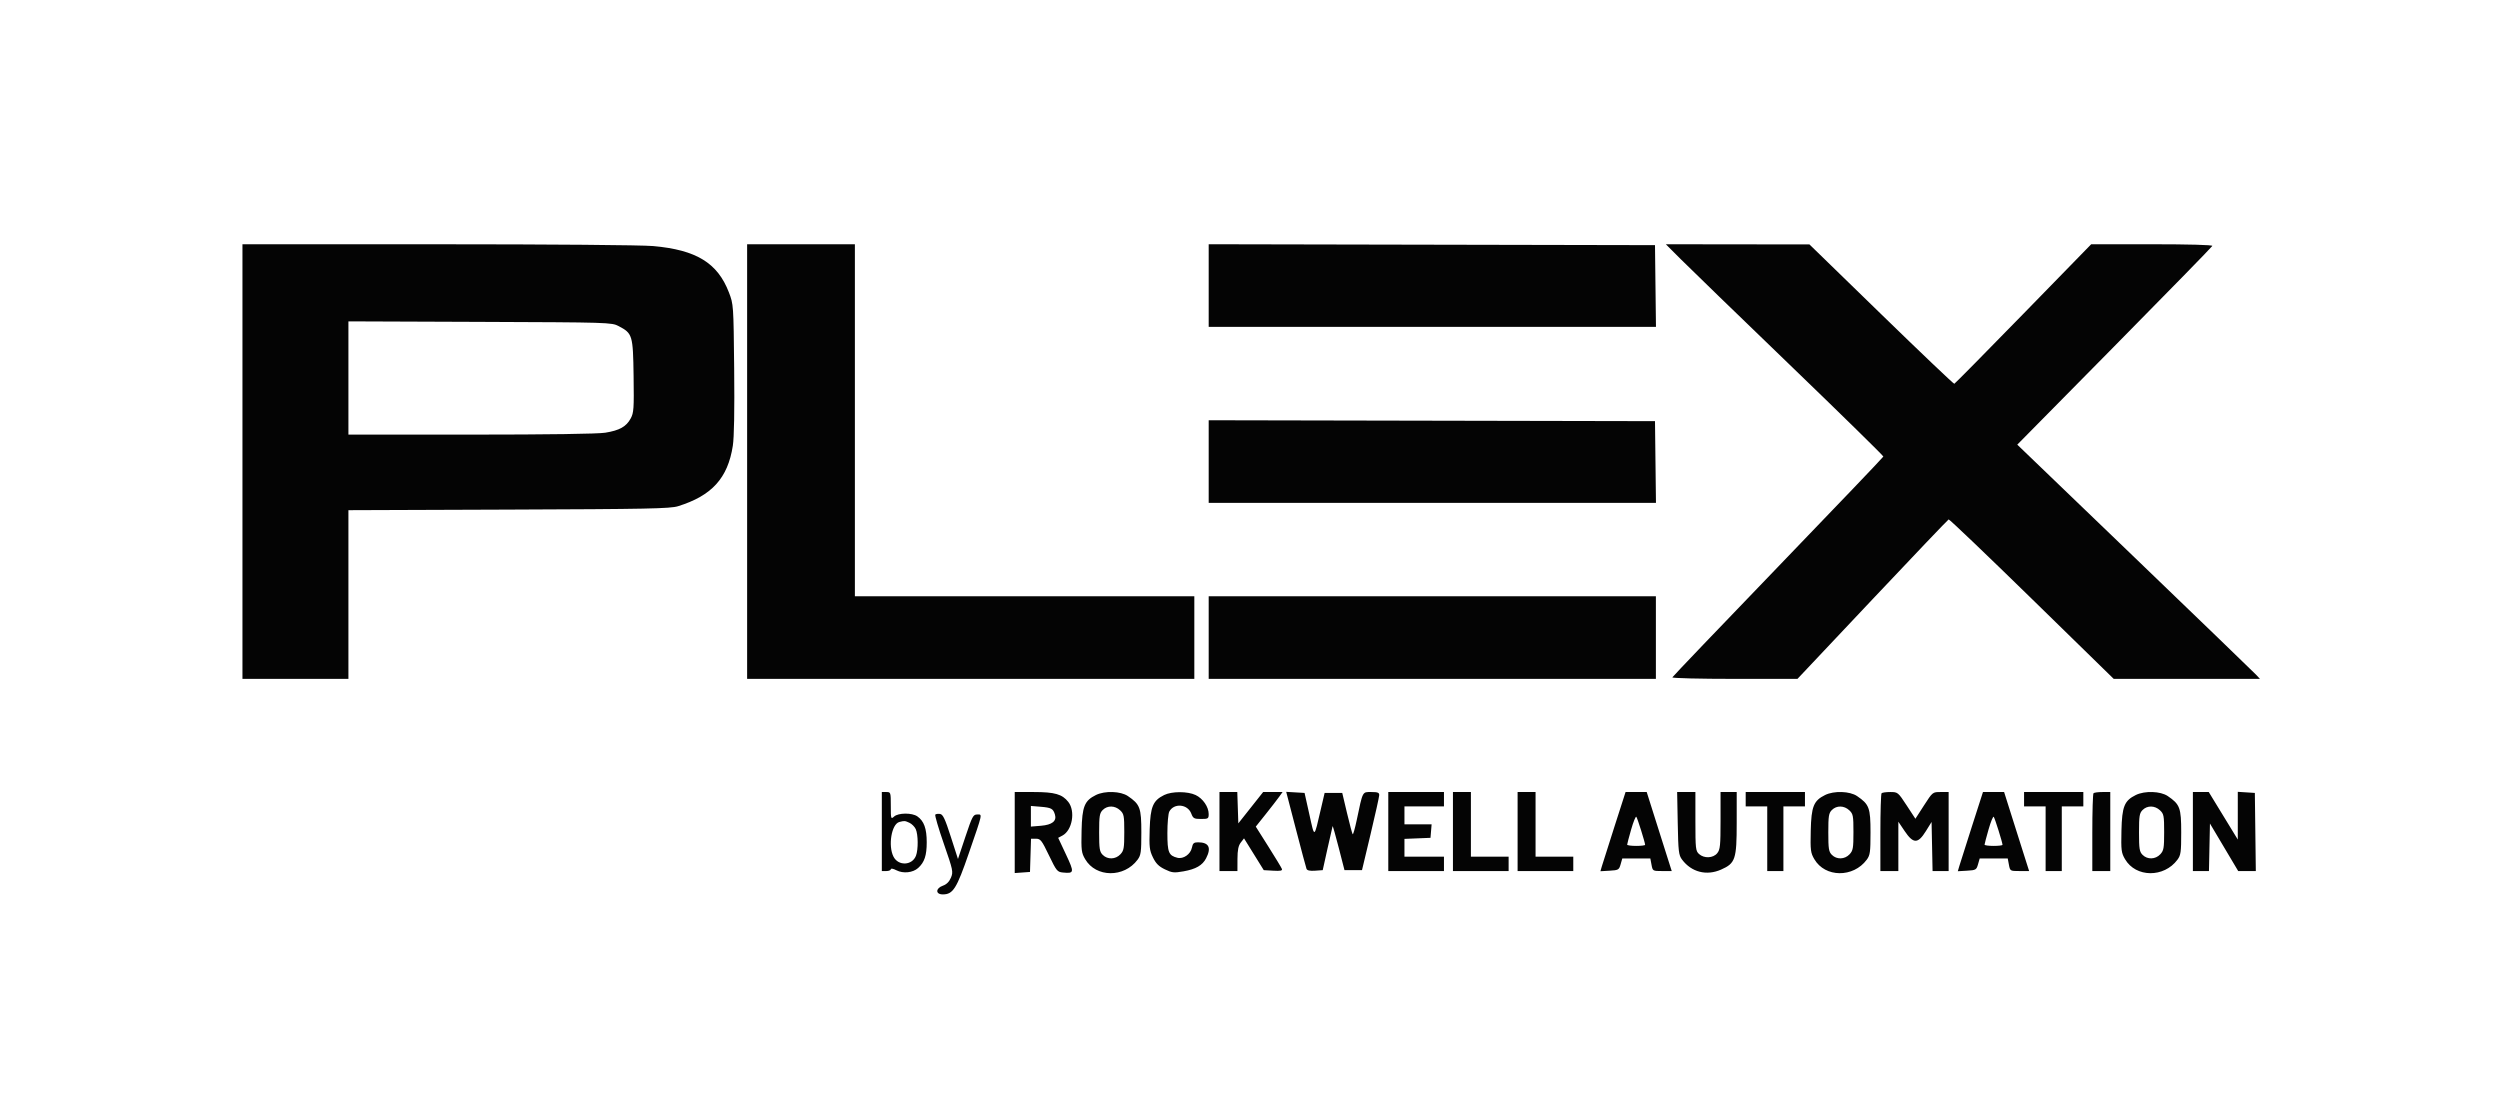 <svg xmlns="http://www.w3.org/2000/svg" width="1392" height="609" viewBox="0 0 1392 609" version="1.1"><path d="" stroke="none" fill="#080404" fill-rule="evenodd"/><path d="M 135 257 L 135 378 164.500 378 L 194 378 194 331.036 L 194 284.071 283.250 283.744 C 360.501 283.461, 373.173 283.208, 377.505 281.864 C 396.356 276.013, 405.241 266.221, 408.034 248.219 C 408.764 243.517, 409.027 228.514, 408.789 205.247 C 408.425 169.743, 408.405 169.455, 405.869 162.843 C 399.563 146.403, 387.682 139.132, 363.646 137.004 C 357.164 136.430, 306.996 136.014, 243.750 136.009 L 135 136 135 257 M 416 257 L 416 378 540.500 378 L 665 378 665 355 L 665 332 570.500 332 L 476 332 476 234 L 476 136 446 136 L 416 136 416 257 M 673 158.996 L 673 182 797.519 182 L 922.038 182 921.769 159.250 L 921.500 136.500 797.250 136.246 L 673 135.992 673 158.996 M 935.778 144.250 C 940.306 148.787, 967.591 175.225, 996.411 203 C 1025.231 230.775, 1048.741 253.817, 1048.656 254.205 C 1048.570 254.592, 1022.175 282.223, 990 315.606 C 957.825 348.990, 931.350 376.685, 931.167 377.152 C 930.983 377.618, 946.581 378, 965.829 378 L 1000.825 378 1042.551 333.750 C 1065.501 309.413, 1084.607 289.369, 1085.009 289.210 C 1085.412 289.050, 1106.256 308.963, 1131.330 333.460 L 1176.920 378 1217.634 378 L 1258.349 378 1256.041 375.544 C 1254.772 374.193, 1224.367 344.849, 1188.476 310.335 L 1123.218 247.583 1177.359 192.716 C 1207.136 162.539, 1231.650 137.433, 1231.833 136.924 C 1232.033 136.370, 1218.592 136, 1198.271 136 L 1164.376 136 1126.591 174.750 C 1105.810 196.063, 1088.513 213.589, 1088.153 213.697 C 1087.794 213.805, 1069.500 196.390, 1047.500 174.997 L 1007.500 136.099 967.522 136.050 L 927.544 136 935.778 144.250 M 194 210.469 L 194 242 262.250 241.992 C 305.131 241.988, 332.916 241.594, 337 240.934 C 344.980 239.644, 348.698 237.562, 351.172 233 C 352.887 229.835, 353.042 227.566, 352.785 209.320 C 352.464 186.561, 352.183 185.629, 344.443 181.569 C 340.576 179.540, 339.093 179.495, 267.250 179.219 L 194 178.938 194 210.469 M 673 256.996 L 673 280 797.519 280 L 922.038 280 921.769 257.250 L 921.500 234.500 797.250 234.246 L 673 233.992 673 256.996 M 673 355 L 673 378 797.500 378 L 922 378 922 355 L 922 332 797.500 332 L 673 332 673 355 M 491 463 L 491 485 493.500 485 C 494.875 485, 496 484.538, 496 483.974 C 496 483.401, 497.393 483.669, 499.155 484.580 C 502.896 486.515, 508.305 485.939, 511.226 483.295 C 514.743 480.113, 516 476.349, 516 469 C 516 461.333, 514.492 457.158, 510.783 454.561 C 507.805 452.475, 500.177 452.530, 497.829 454.655 C 496.072 456.245, 496 456.008, 496 448.655 C 496 441.156, 495.949 441, 493.500 441 L 491 441 491 463 M 565 463.557 L 565 486.115 569.250 485.807 L 573.500 485.500 573.788 476.250 L 574.075 467 576.844 467 C 579.350 467, 580.036 467.880, 584.057 476.250 C 588.239 484.957, 588.696 485.519, 591.845 485.820 C 598.171 486.426, 598.267 485.859, 593.552 475.799 L 589.193 466.500 591.584 465.225 C 597.050 462.309, 598.895 451.679, 594.832 446.514 C 591.429 442.188, 587.272 441, 575.532 441 L 565 441 565 463.557 M 610.218 442.663 C 603.837 445.808, 602.534 449.043, 602.223 462.500 C 601.970 473.459, 602.144 474.838, 604.223 478.396 C 610.227 488.669, 625.893 488.820, 633.408 478.677 C 635.265 476.170, 635.500 474.468, 635.500 463.500 C 635.500 449.787, 634.788 447.863, 628.010 443.250 C 623.970 440.500, 615.194 440.211, 610.218 442.663 M 648.218 442.663 C 641.984 445.736, 640.546 449.129, 640.144 461.714 C 639.828 471.615, 640.040 473.451, 641.953 477.404 C 643.590 480.785, 645.213 482.409, 648.587 484.042 C 652.579 485.975, 653.682 486.094, 658.971 485.162 C 665.844 483.951, 669.519 481.830, 671.551 477.901 C 674.622 471.962, 673.122 469, 667.043 469 C 664.749 469, 664.144 469.528, 663.659 471.955 C 662.924 475.631, 658.904 478.444, 655.577 477.609 C 650.717 476.389, 650 474.621, 650 463.863 C 650 458.366, 650.477 452.977, 651.061 451.886 C 653.684 446.985, 661.299 447.684, 663.310 453.010 C 664.321 455.689, 664.884 456, 668.719 456 C 672.723 456, 673 455.822, 672.996 453.250 C 672.991 449.271, 669.773 444.595, 665.717 442.670 C 661.262 440.556, 652.500 440.552, 648.218 442.663 M 679 463 L 679 485 684 485 L 689 485 689.022 478.250 C 689.039 473.293, 689.526 470.874, 690.856 469.144 L 692.668 466.789 698.164 475.644 L 703.661 484.500 708.959 484.807 C 713.031 485.042, 714.140 484.807, 713.750 483.791 C 713.471 483.063, 710.087 477.471, 706.230 471.365 L 699.219 460.262 704.711 453.381 C 707.732 449.597, 711.089 445.262, 712.170 443.750 L 714.136 441 708.730 441 L 703.323 441 696.411 449.727 L 689.500 458.455 689.211 449.727 L 688.922 441 683.961 441 L 679 441 679 463 M 721.552 461.655 C 724.517 473.069, 727.177 483.018, 727.462 483.762 C 727.814 484.680, 729.352 485.017, 732.237 484.808 L 736.491 484.500 739.148 472.500 C 740.609 465.900, 741.891 460.275, 741.997 460 C 742.102 459.725, 743.634 465.125, 745.400 472 L 748.611 484.500 753.485 484.500 L 758.359 484.500 763.128 464.500 C 765.751 453.500, 767.921 443.712, 767.949 442.750 C 767.990 441.337, 767.140 441, 763.539 441 C 758.472 441, 758.875 440.222, 755.396 456.747 C 754.442 461.283, 753.444 464.777, 753.179 464.513 C 752.915 464.248, 751.497 458.962, 750.030 452.766 L 747.362 441.500 742.456 441.500 L 737.551 441.500 735.454 450.500 C 731.590 467.090, 732.038 466.880, 729.057 453.500 L 726.382 441.500 721.272 441.201 L 716.161 440.901 721.552 461.655 M 773 463 L 773 485 788.500 485 L 804 485 804 481 L 804 477 793 477 L 782 477 782 472.044 L 782 467.088 789.250 466.794 L 796.500 466.500 796.810 462.750 L 797.121 459 789.560 459 L 782 459 782 454 L 782 449 793 449 L 804 449 804 445 L 804 441 788.500 441 L 773 441 773 463 M 809 463 L 809 485 824.500 485 L 840 485 840 481 L 840 477 829.500 477 L 819 477 819 459 L 819 441 814 441 L 809 441 809 463 M 845 463 L 845 485 860.500 485 L 876 485 876 481 L 876 477 865.500 477 L 855 477 855 459 L 855 441 850 441 L 845 441 845 463 M 898.931 460.250 C 895.529 470.837, 892.377 480.760, 891.928 482.300 L 891.111 485.101 896.272 484.800 C 901.144 484.517, 901.486 484.317, 902.362 481.250 L 903.289 478 911.099 478 L 918.909 478 919.566 481.500 C 920.218 484.977, 920.257 485, 925.521 485 L 930.819 485 927.405 474.250 C 925.527 468.337, 922.393 458.438, 920.440 452.250 L 916.889 441 911.003 441 L 905.118 441 898.931 460.250 M 934.167 458.430 C 934.468 474.176, 934.699 476.125, 936.562 478.618 C 941.799 485.626, 950.196 487.776, 958.308 484.188 C 966.250 480.675, 966.992 478.461, 966.996 458.250 L 967 441 962.500 441 L 958 441 958 456.889 C 958 470.841, 957.775 473.056, 956.156 475.056 C 953.880 477.867, 948.864 478.092, 946.013 475.512 C 944.152 473.828, 944 472.455, 944 457.345 L 944 441 938.917 441 L 933.835 441 934.167 458.430 M 972 445 L 972 449 978 449 L 984 449 984 467 L 984 485 988.500 485 L 993 485 993 467 L 993 449 999 449 L 1005 449 1005 445 L 1005 441 988.500 441 L 972 441 972 445 M 1016.218 442.663 C 1009.837 445.808, 1008.534 449.043, 1008.223 462.500 C 1007.970 473.459, 1008.144 474.838, 1010.223 478.396 C 1016.227 488.669, 1031.893 488.820, 1039.408 478.677 C 1041.265 476.170, 1041.500 474.468, 1041.500 463.500 C 1041.500 449.787, 1040.788 447.863, 1034.010 443.250 C 1029.970 440.500, 1021.194 440.211, 1016.218 442.663 M 1047.667 441.667 C 1047.300 442.033, 1047 451.933, 1047 463.667 L 1047 485 1052 485 L 1057 485 1057 471.263 L 1057 457.527 1060.527 462.763 C 1065.329 469.894, 1067.897 469.910, 1072.291 462.834 L 1075.500 457.668 1075.778 471.334 L 1076.056 485 1080.528 485 L 1085 485 1085 463 L 1085 441 1080.543 441 C 1076.096 441, 1076.075 441.017, 1071.291 448.441 L 1066.496 455.882 1061.627 448.441 C 1056.846 441.135, 1056.681 441, 1052.545 441 C 1050.229 441, 1048.033 441.300, 1047.667 441.667 M 1097.931 460.250 C 1094.529 470.837, 1091.377 480.760, 1090.928 482.300 L 1090.111 485.101 1095.272 484.800 C 1100.144 484.517, 1100.486 484.317, 1101.362 481.250 L 1102.289 478 1110.099 478 L 1117.909 478 1118.566 481.500 C 1119.218 484.977, 1119.257 485, 1124.521 485 L 1129.819 485 1126.405 474.250 C 1124.527 468.337, 1121.393 458.438, 1119.440 452.250 L 1115.889 441 1110.003 441 L 1104.118 441 1097.931 460.250 M 1127 445 L 1127 449 1133 449 L 1139 449 1139 467 L 1139 485 1143.500 485 L 1148 485 1148 467 L 1148 449 1154 449 L 1160 449 1160 445 L 1160 441 1143.500 441 L 1127 441 1127 445 M 1165.667 441.667 C 1165.300 442.033, 1165 451.933, 1165 463.667 L 1165 485 1170 485 L 1175 485 1175 463 L 1175 441 1170.667 441 C 1168.283 441, 1166.033 441.300, 1165.667 441.667 M 1189.218 442.663 C 1182.837 445.808, 1181.534 449.043, 1181.223 462.500 C 1180.970 473.459, 1181.144 474.838, 1183.223 478.396 C 1189.227 488.669, 1204.893 488.820, 1212.408 478.677 C 1214.265 476.170, 1214.500 474.468, 1214.500 463.500 C 1214.500 449.787, 1213.788 447.863, 1207.010 443.250 C 1202.970 440.500, 1194.194 440.211, 1189.218 442.663 M 1221 463 L 1221 485 1225.471 485 L 1229.942 485 1230.221 471.768 L 1230.500 458.536 1238.365 471.768 L 1246.230 485 1251.134 485 L 1256.039 485 1255.770 463.250 L 1255.500 441.500 1250.750 441.195 L 1246 440.890 1246 454.176 L 1246 467.462 1237.916 454.231 L 1229.833 441 1225.416 441 L 1221 441 1221 463 M 574 454.500 L 574 460.248 579.650 459.779 C 585.853 459.265, 588.476 457.156, 587.392 453.552 C 586.401 450.257, 585.388 449.697, 579.535 449.211 L 574 448.752 574 454.500 M 614 451 C 612.254 452.746, 612 454.333, 612 463.500 C 612 472.667, 612.254 474.254, 614 476 C 616.698 478.698, 621.129 478.556, 623.826 475.686 C 625.759 473.627, 626 472.262, 626 463.360 C 626 454.188, 625.806 453.166, 623.686 451.174 C 620.793 448.457, 616.618 448.382, 614 451 M 1020 451 C 1018.254 452.746, 1018 454.333, 1018 463.500 C 1018 472.667, 1018.254 474.254, 1020 476 C 1022.698 478.698, 1027.129 478.556, 1029.826 475.686 C 1031.759 473.627, 1032 472.262, 1032 463.360 C 1032 454.188, 1031.806 453.166, 1029.686 451.174 C 1026.793 448.457, 1022.618 448.382, 1020 451 M 1193 451 C 1191.254 452.746, 1191 454.333, 1191 463.500 C 1191 472.667, 1191.254 474.254, 1193 476 C 1195.698 478.698, 1200.129 478.556, 1202.826 475.686 C 1204.759 473.627, 1205 472.262, 1205 463.360 C 1205 454.188, 1204.806 453.166, 1202.686 451.174 C 1199.793 448.457, 1195.618 448.382, 1193 451 M 520.767 453.566 C 520.410 453.924, 522.544 461.209, 525.510 469.755 C 530.659 484.590, 530.839 485.448, 529.486 488.687 C 528.553 490.922, 527.032 492.441, 525.034 493.138 C 520.870 494.589, 520.807 498, 524.944 498 C 530.653 498, 532.634 494.863, 539.472 475 C 547.341 452.145, 547.050 453.500, 544.084 453.500 C 541.881 453.500, 541.302 454.595, 537.534 465.898 L 533.400 478.296 529.412 465.898 C 526.193 455.891, 525.038 453.444, 523.421 453.208 C 522.319 453.047, 521.125 453.208, 520.767 453.566 M 908.230 461.839 C 907.003 466.117, 906 469.929, 906 470.309 C 906 470.689, 908.250 471, 911 471 C 913.750 471, 916 470.732, 916 470.405 C 916 469.150, 911.708 455.464, 911.100 454.780 C 910.748 454.384, 909.456 457.561, 908.230 461.839 M 1107.230 461.839 C 1106.003 466.117, 1105 469.929, 1105 470.309 C 1105 470.689, 1107.250 471, 1110 471 C 1112.750 471, 1115 470.732, 1115 470.405 C 1115 469.150, 1110.708 455.464, 1110.100 454.780 C 1109.748 454.384, 1108.456 457.561, 1107.230 461.839 M 500.736 457.692 C 496.396 458.824, 494.377 470.960, 497.518 477.035 C 500.243 482.304, 507.931 481.943, 510.020 476.447 C 511.336 472.986, 511.263 464.671, 509.890 461.657 C 509.279 460.317, 507.683 458.721, 506.343 458.110 C 503.804 456.954, 503.620 456.940, 500.736 457.692" stroke="none" fill="#040404" fill-rule="evenodd"/></svg>